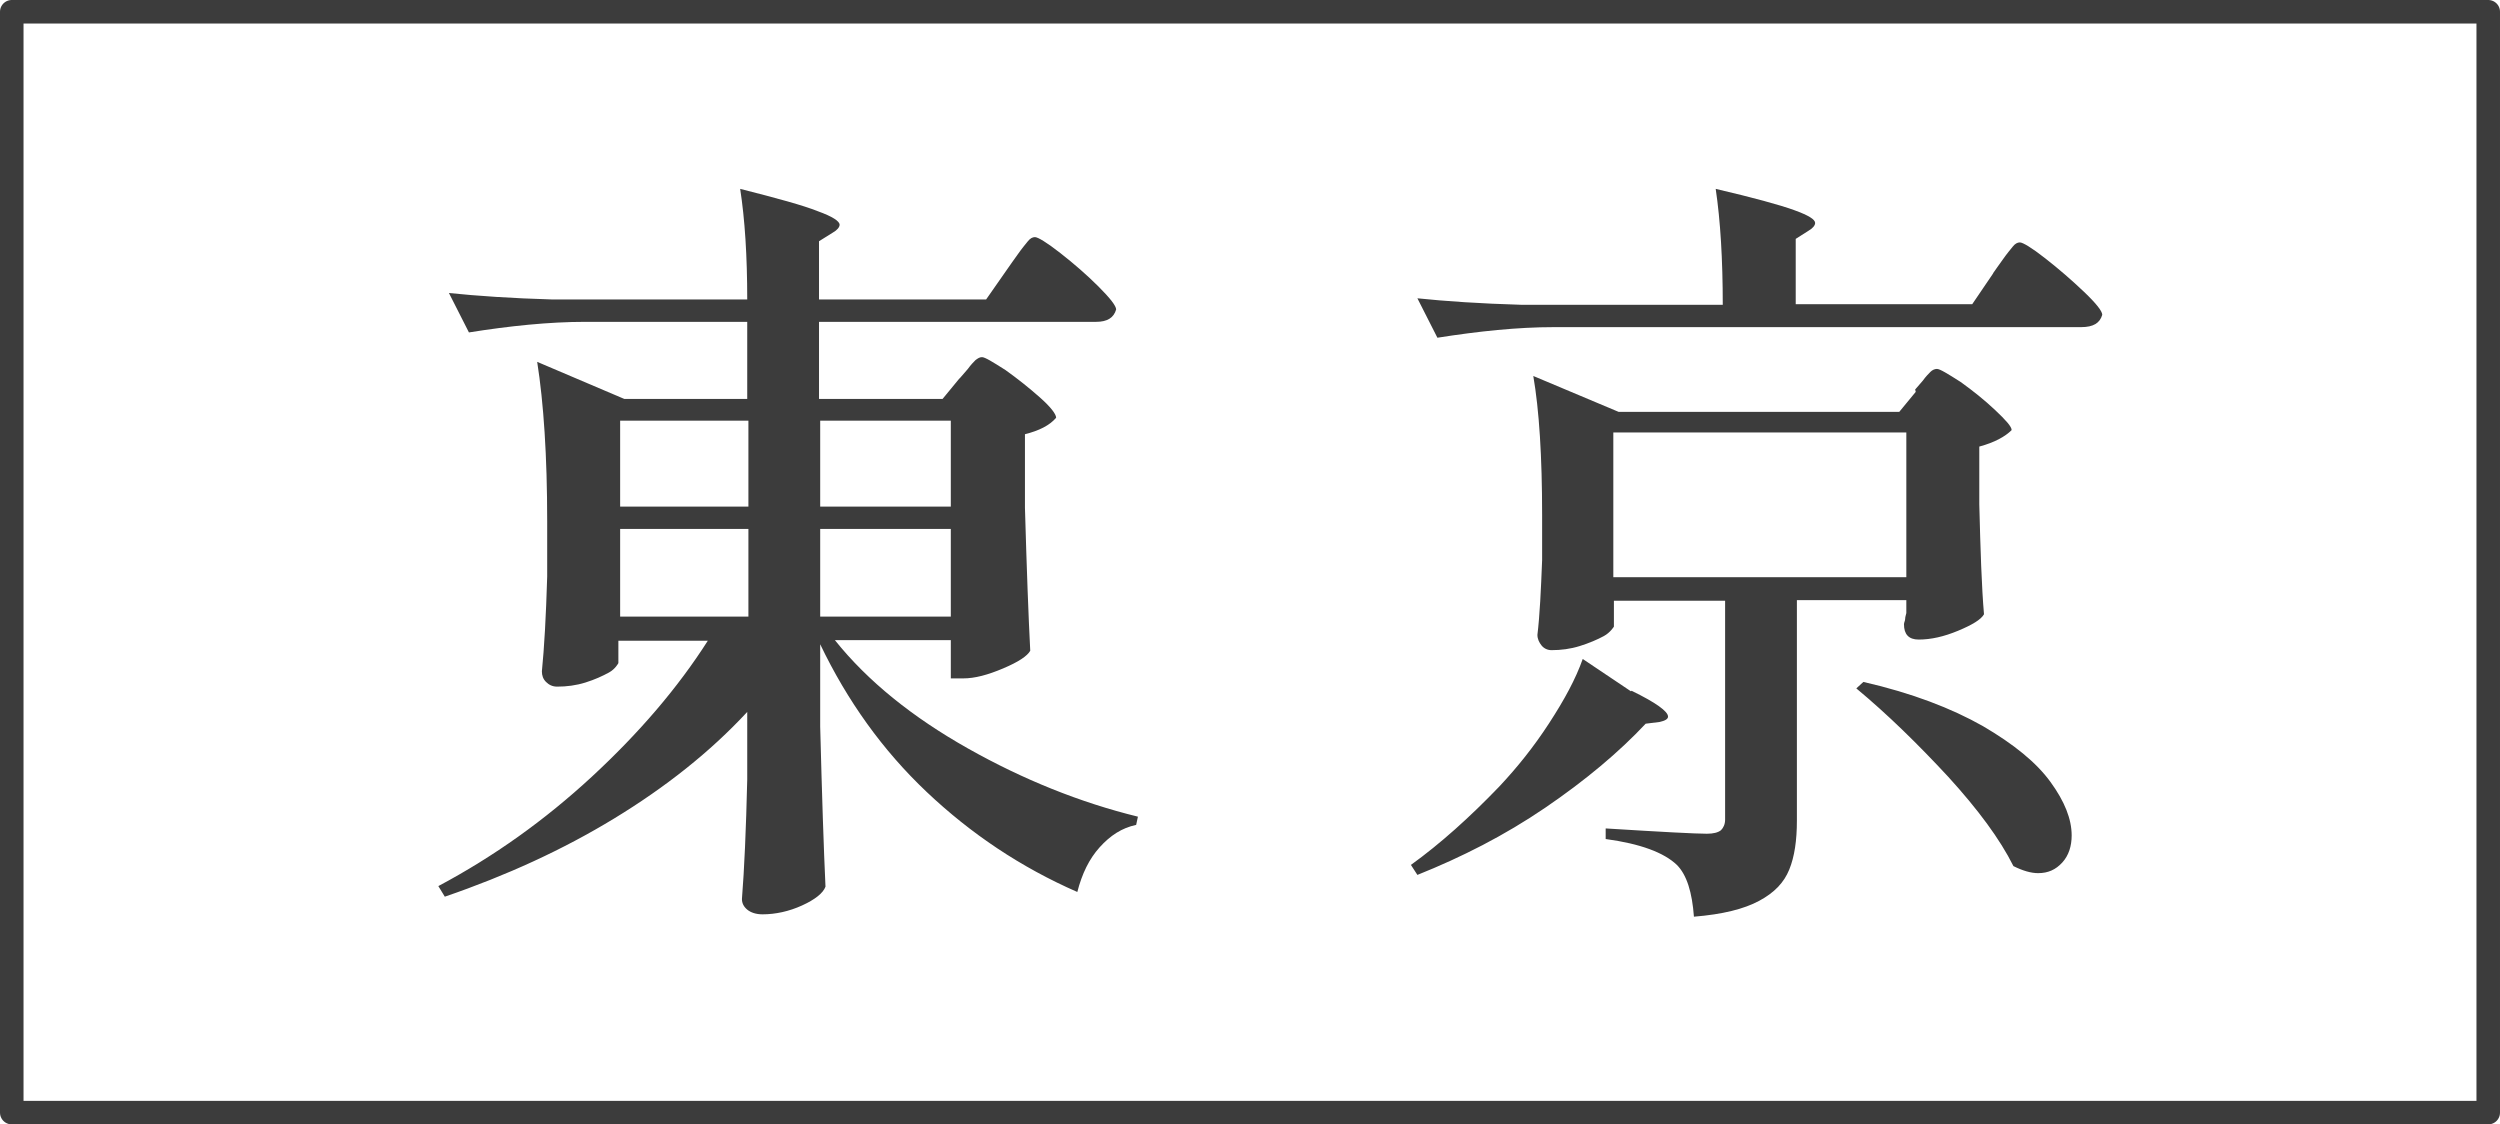 <?xml version="1.0" encoding="UTF-8"?><svg id="_レイヤー_2" xmlns="http://www.w3.org/2000/svg" viewBox="0 0 42.49 19.11"><defs><style>.cls-1{fill:none;stroke:#3c3c3c;stroke-linecap:round;stroke-linejoin:round;stroke-width:.4px;}.cls-2{fill:#3c3c3c;stroke-width:0px;}</style></defs><g id="Logo_FIXED"><rect class="cls-1" x=".2" y=".2" width="42.09" height="18.71"/><path class="cls-2" d="m16.32,6.42s.08-.09.13-.15c.05-.07.1-.12.13-.15.04-.03.07-.05.11-.05.05,0,.18.08.4.22.21.15.41.31.59.47s.27.28.27.34c-.11.13-.29.22-.53.28v1.25c.03,1.05.06,1.86.09,2.43-.05.09-.2.19-.46.3s-.48.17-.68.17h-.21v-.65h-1.97c.56.7,1.32,1.31,2.26,1.84.94.53,1.91.92,2.89,1.16l-.03.14c-.24.05-.44.18-.62.38-.18.2-.3.45-.38.76-.96-.42-1.81-.99-2.56-1.7s-1.35-1.55-1.81-2.51v1.4c.03,1.17.06,2.08.09,2.72-.04.11-.18.22-.4.32-.22.1-.45.15-.67.15-.11,0-.2-.03-.26-.08-.06-.05-.09-.11-.09-.18.04-.5.07-1.18.09-2.03v-1.15c-.63.68-1.39,1.28-2.26,1.81s-1.83.97-2.88,1.33l-.11-.18c.94-.5,1.81-1.12,2.61-1.86s1.46-1.51,1.97-2.31h-1.52v.38s-.05.1-.16.16-.24.12-.4.17c-.16.05-.32.07-.48.07-.08,0-.14-.03-.19-.08-.05-.05-.07-.11-.07-.18.04-.4.07-.93.09-1.61v-.94c0-1.11-.06-2.01-.17-2.71l1.48.63h2.09v-1.31h-2.75c-.62,0-1.29.07-1.98.18l-.34-.67c.48.05,1.07.09,1.76.11h3.31c0-.74-.04-1.36-.12-1.88.63.16,1.07.28,1.32.38.25.09.37.17.37.23,0,.04-.04.09-.11.13l-.24.15v.99h2.84l.37-.53c.04-.06.1-.14.17-.24s.13-.17.17-.22c.04-.05.08-.07.12-.07.05,0,.2.09.43.27.23.18.45.37.65.57.2.2.3.33.3.39-.04.14-.15.21-.34.21h-4.71v1.31h2.1l.28-.34Zm-3.6,2.19v-1.46h-2.18v1.46h2.18Zm0,.38h-2.18v1.49h2.18v-1.49Zm3.44-.38v-1.46h-2.22v1.46h2.22Zm-2.22.38v1.49h2.22v-1.49h-2.22Z"/><path class="cls-2" d="m27.73,11.74c.41.2.62.35.62.44,0,.04-.05.07-.14.09l-.24.03c-.45.48-1.02.96-1.71,1.43-.69.47-1.42.84-2.17,1.14l-.11-.17c.5-.36,1-.81,1.5-1.33.31-.33.59-.68.85-1.08s.45-.75.57-1.09l.82.55Zm6.14-7.09c.04-.06.1-.14.17-.24s.13-.17.17-.22c.04-.05.08-.07.12-.07.05,0,.2.09.43.27.23.18.45.37.66.57.21.2.31.33.31.39-.04.14-.15.21-.36.21h-8.96c-.62,0-1.28.07-1.98.18l-.34-.67c.48.05,1.07.09,1.76.11h3.43c0-.77-.04-1.43-.12-1.97.64.15,1.08.27,1.33.36s.36.16.36.22c0,.04-.04.09-.11.13l-.22.14v1.11h3l.36-.53Zm-1.32,1.97s.08-.09.13-.15c.05-.07.1-.12.13-.15s.07-.05.11-.05c.05,0,.18.08.4.22.21.15.41.31.59.48.18.17.28.28.28.34-.11.11-.29.21-.55.28v.98c.02.78.04,1.41.08,1.87-.05.09-.2.18-.44.28-.24.1-.46.15-.67.15-.17,0-.25-.09-.25-.26,0-.03.02-.06.02-.09,0-.03.01-.06.02-.1v-.22h-1.86v3.75c0,.33-.04.61-.13.83s-.25.39-.51.53c-.26.14-.62.23-1.11.27-.03-.41-.12-.71-.29-.88-.22-.21-.62-.36-1.21-.44v-.18c.96.06,1.53.09,1.72.09.11,0,.19-.02.24-.06.04-.04.07-.1.07-.18v-3.72h-1.89v.44s-.06.1-.17.16c-.11.06-.25.12-.41.17-.16.05-.32.07-.48.07-.07,0-.13-.03-.17-.08-.04-.05-.07-.11-.07-.18.04-.33.06-.76.08-1.27v-.77c0-.99-.05-1.78-.15-2.36l1.45.61h4.77l.28-.34Zm-5.13.73v2.46h4.98v-2.46h-4.98Zm4.25,4.24c.83.19,1.5.45,2.03.75.53.31.91.62,1.15.95.24.33.36.63.36.91,0,.18-.05.34-.16.46-.11.12-.24.18-.41.18-.12,0-.26-.04-.42-.12-.23-.46-.6-.96-1.11-1.52-.51-.55-1.03-1.06-1.56-1.5l.12-.11Z"/></g></svg>